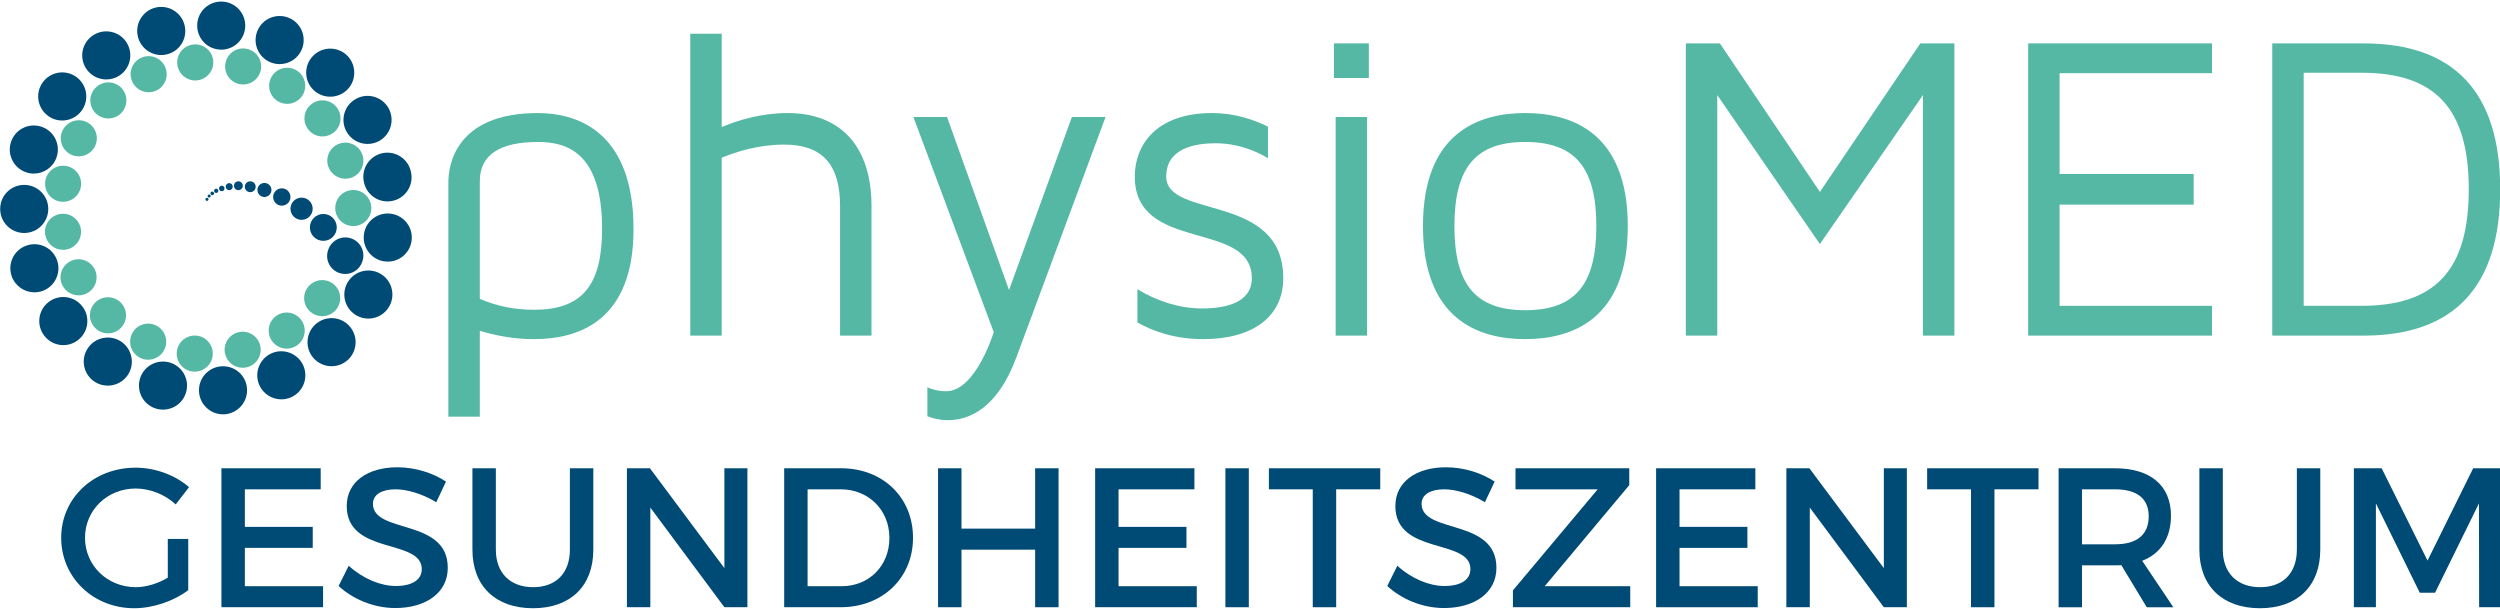 <?xml version="1.0" encoding="UTF-8" standalone="no"?>
<svg
   xmlns:dc="http://purl.org/dc/elements/1.1/"
   xmlns:cc="http://creativecommons.org/ns#"
   xmlns:rdf="http://www.w3.org/1999/02/22-rdf-syntax-ns#"
   xmlns:svg="http://www.w3.org/2000/svg"
   xmlns="http://www.w3.org/2000/svg"
   id="svg8"
   version="1.1"
   viewBox="0 0 640 156"
   height="156"
   width="640">
  <defs
     id="defs2">
    <clipPath
       clipPathUnits="userSpaceOnUse"
       id="clipPath954">
      <path
         d="M 0.015,135.5 H 545.6 V 0 H 0.015 Z"
         id="path952" />
    </clipPath>
  </defs>
  <g
     transform="translate(0,157.48)"
     id="layer1">
    <g
       transform="matrix(0.895,0,0,0.895,-203.99,-314.303)"
       id="g1594">
      <g
         id="g1408">
        <path
           d="m 281.765,329.379 v 14.651 c -4.033,3.065 -9.996,5.165 -15.447,5.165 -11.753,0 -20.895,-8.8 -20.895,-20.157 0,-11.356 9.255,-20.045 21.292,-20.045 5.68,0 11.357,2.16 15.276,5.565 l -3.805,4.941 c -3.065,-2.839 -7.323,-4.544 -11.471,-4.544 -8.119,0 -14.479,6.188 -14.479,14.083 0,7.949 6.417,14.137 14.537,14.137 2.953,0 6.303,-1.021 9.141,-2.725 v -11.071 h 5.849"
           style="fill:#004a76;fill-opacity:1;fill-rule:nonzero;stroke:none;stroke-width:1.333"
           id="path844" />
        <path
           d="m 297.958,315.182 v 10.736 h 19.419 v 6.016 h -19.419 v 10.961 h 22.372 v 6.015 h -29.072 v -39.747 h 28.392 v 6.019 h -21.692"
           style="fill:#004a76;fill-opacity:1;fill-rule:nonzero;stroke:none;stroke-width:1.333"
           id="path848" />
        <path
           d="m 355.489,312.969 -2.783,5.904 c -4.316,-2.611 -8.631,-3.691 -11.64,-3.691 -3.919,0 -6.473,1.479 -6.473,4.144 0,8.688 21.464,4.032 21.405,18.341 0,7.096 -6.245,11.472 -14.988,11.472 -6.247,0 -12.152,-2.557 -16.241,-6.303 l 2.896,-5.793 c 4.088,3.745 9.2,5.793 13.457,5.793 4.656,0 7.44,-1.764 7.44,-4.829 0,-8.856 -21.465,-3.919 -21.465,-18.055 0,-6.815 5.849,-11.073 14.48,-11.073 5.167,0 10.22,1.647 13.912,4.089"
           style="fill:#004a76;fill-opacity:1;fill-rule:nonzero;stroke:none;stroke-width:1.333"
           id="path852" />
        <path
           d="m 397.631,332.447 c 0,10.389 -6.531,16.748 -17.263,16.748 -10.732,0 -17.317,-6.359 -17.317,-16.748 v -23.284 h 6.7 v 23.284 c 0,6.697 4.144,10.728 10.673,10.728 6.473,0 10.505,-3.972 10.505,-10.728 v -23.284 h 6.701 v 23.284"
           style="fill:#004a76;fill-opacity:1;fill-rule:nonzero;stroke:none;stroke-width:1.333"
           id="path856" />
        <path
           d="m 435.119,348.91 -21.18,-28.505 v 28.505 h -6.701 v -39.747 h 6.587 l 21.295,28.56 v -28.56 h 6.585 v 39.747 h -6.585"
           style="fill:#004a76;fill-opacity:1;fill-rule:nonzero;stroke:none;stroke-width:1.333"
           id="path860" />
        <path
           d="m 458.922,342.895 h 9.767 c 7.724,0 13.631,-5.741 13.631,-13.8 0,-8.12 -6.077,-13.913 -13.915,-13.913 h -9.483 z m 9.596,-33.732 c 11.925,0 20.559,8.345 20.559,19.875 0,11.469 -8.689,19.872 -20.729,19.872 h -16.124 v -39.747 h 16.295"
           style="fill:#004a76;fill-opacity:1;fill-rule:nonzero;stroke:none;stroke-width:1.333"
           id="path864" />
        <path
           d="m 524.007,348.91 v -16.463 h -21.067 v 16.463 h -6.7 v -39.747 h 6.7 v 17.263 h 21.067 v -17.263 h 6.701 v 39.747 h -6.701"
           style="fill:#004a76;fill-opacity:1;fill-rule:nonzero;stroke:none;stroke-width:1.333"
           id="path868" />
        <path
           d="m 547.867,315.182 v 10.736 h 19.421 v 6.016 h -19.421 v 10.961 h 22.373 v 6.015 h -29.072 v -39.747 h 28.392 v 6.019 h -21.693"
           style="fill:#004a76;fill-opacity:1;fill-rule:nonzero;stroke:none;stroke-width:1.333"
           id="path872" />
        <path
           id="path874"
           style="fill:#004a76;fill-opacity:1;fill-rule:nonzero;stroke:none;stroke-width:1.333"
           d="m 578.429,348.91 h 6.699 v -39.747 h -6.699 z" />
        <path
           d="m 610.114,315.182 v 33.728 h -6.701 v -33.728 h -12.545 v -6.019 h 31.855 v 6.019 h -12.608"
           style="fill:#004a76;fill-opacity:1;fill-rule:nonzero;stroke:none;stroke-width:1.333"
           id="path878" />
        <path
           d="m 655.437,312.969 -2.779,5.904 c -4.32,-2.611 -8.635,-3.691 -11.647,-3.691 -3.915,0 -6.472,1.479 -6.472,4.144 0,8.688 21.465,4.032 21.407,18.341 0,7.096 -6.244,11.472 -14.991,11.472 -6.24,0 -12.149,-2.557 -16.235,-6.303 l 2.892,-5.793 c 4.089,3.745 9.2,5.793 13.456,5.793 4.661,0 7.44,-1.764 7.44,-4.829 0,-8.856 -21.464,-3.919 -21.464,-18.055 0,-6.815 5.853,-11.073 14.479,-11.073 5.169,0 10.223,1.647 13.913,4.089"
           style="fill:#004a76;fill-opacity:1;fill-rule:nonzero;stroke:none;stroke-width:1.333"
           id="path882" />
        <path
           d="m 669.758,342.895 h 24.468 v 6.015 h -33.555 v -4.825 l 24.243,-28.903 h -23.505 v -6.019 h 32.537 v 4.825 l -24.188,28.907"
           style="fill:#004a76;fill-opacity:1;fill-rule:nonzero;stroke:none;stroke-width:1.333"
           id="path886" />
        <path
           d="m 708.323,315.182 v 10.736 h 19.416 v 6.016 h -19.416 v 10.961 h 22.368 v 6.015 h -29.069 v -39.747 h 28.391 v 6.019 h -21.689"
           style="fill:#004a76;fill-opacity:1;fill-rule:nonzero;stroke:none;stroke-width:1.333"
           id="path890" />
        <path
           d="m 766.762,348.91 -21.18,-28.505 v 28.505 h -6.703 v -39.747 h 6.588 l 21.295,28.56 v -28.56 h 6.587 v 39.747 h -6.587"
           style="fill:#004a76;fill-opacity:1;fill-rule:nonzero;stroke:none;stroke-width:1.333"
           id="path894" />
        <path
           d="m 798.402,315.182 v 33.728 h -6.705 v -33.728 h -12.548 v -6.019 h 31.857 v 6.019 h -12.604"
           style="fill:#004a76;fill-opacity:1;fill-rule:nonzero;stroke:none;stroke-width:1.333"
           id="path898" />
        <path
           d="m 832.879,330.909 c 6.128,0 9.645,-2.609 9.645,-8.005 0,-5.221 -3.517,-7.721 -9.645,-7.721 h -9.432 v 15.727 z m 1.815,5.964 c -0.572,0.059 -1.191,0.059 -1.815,0.059 h -9.432 v 11.979 h -6.696 v -39.747 h 16.128 c 10.161,0 16.011,4.94 16.011,13.571 0,6.361 -2.952,10.847 -8.233,12.891 l 8.915,13.285 h -7.609 l -7.268,-12.037"
           style="fill:#004a76;fill-opacity:1;fill-rule:nonzero;stroke:none;stroke-width:1.333"
           id="path902" />
        <path
           d="m 891.598,332.447 c 0,10.389 -6.531,16.748 -17.259,16.748 -10.735,0 -17.321,-6.359 -17.321,-16.748 v -23.284 h 6.703 v 23.284 c 0,6.697 4.144,10.728 10.675,10.728 6.473,0 10.503,-3.972 10.503,-10.728 v -23.284 h 6.7 v 23.284"
           style="fill:#004a76;fill-opacity:1;fill-rule:nonzero;stroke:none;stroke-width:1.333"
           id="path906" />
        <path
           d="m 937.038,348.91 -0.055,-29.697 -12.556,25.551 h -4.368 l -12.549,-25.551 v 29.697 h -6.303 v -39.747 h 7.947 l 13.121,26.404 13.059,-26.404 h 7.891 v 39.747 h -6.187"
           style="fill:#004a76;fill-opacity:1;fill-rule:nonzero;stroke:none;stroke-width:1.333"
           id="path910" />
      </g>
      <g
         id="g1511">
        <path
           d="m 400.141,240.642 c 0,-22.181 -10.491,-24.813 -18.361,-24.813 -10.992,0 -16.613,3.761 -16.613,11.153 v 33.712 c 4.871,2.131 10.117,3.132 15.489,3.132 13.739,0 19.485,-6.892 19.485,-23.184 z m 8.992,0.125 c 0,26.065 -15.488,31.456 -28.477,31.456 -5.372,0 -10.493,-0.877 -15.489,-2.381 v 24.561 h -8.995 v -67.044 c 0,-4.637 1.873,-19.8 25.608,-19.8 10.241,0 27.353,4.387 27.353,33.208"
           style="fill:#54b8a4;fill-opacity:1;fill-rule:nonzero;stroke:none;stroke-width:1.333"
           id="path914" />
        <path
           d="m 477.201,234.126 v 37.093 h -8.992 v -37.093 c 0,-11.907 -5.121,-17.547 -15.988,-17.547 -7.245,0 -13.616,2.005 -17.863,3.76 v 50.88 h -8.993 v -86.343 h 8.993 v 26.692 c 4.747,-2.005 11.367,-4.009 18.861,-4.009 15.239,0 23.981,9.648 23.981,26.567"
           style="fill:#54b8a4;fill-opacity:1;fill-rule:nonzero;stroke:none;stroke-width:1.333"
           id="path918" />
        <path
           d="m 544.145,208.687 -25.479,68.673 c -5.499,14.912 -13.743,18.045 -19.612,18.045 -2.499,0 -4.623,-0.628 -5.869,-1.127 v -8.272 c 1.123,0.5 2.997,1.125 5.368,1.125 8.496,0 13.617,-16.915 13.617,-16.915 l -22.985,-61.531 h 9.619 l 17.737,49.501 17.987,-49.501 h 9.617"
           style="fill:#54b8a4;fill-opacity:1;fill-rule:nonzero;stroke:none;stroke-width:1.333"
           id="path922" />
        <path
           d="m 594.978,254.803 c 0,10.904 -8.617,17.42 -22.859,17.42 -8.243,0 -14.365,-2.256 -18.86,-4.763 v -9.524 c 5.496,3.384 11.991,5.513 18.485,5.513 6.496,0 14.24,-1.503 14.24,-8.647 0,-16.793 -33.476,-7.143 -33.476,-29.075 0,-8.773 5.871,-18.169 22.109,-18.169 6.497,0 11.869,1.879 15.988,3.884 v 9.023 c -3.371,-2.005 -8.493,-4.261 -14.988,-4.261 -6.369,0 -14.115,1.631 -14.115,9.524 0,12.281 33.475,4.512 33.475,29.075"
           style="fill:#54b8a4;fill-opacity:1;fill-rule:nonzero;stroke:none;stroke-width:1.333"
           id="path926" />
        <path
           d="m 618.954,208.687 h -8.992 v 62.531 h 8.992 z m 0.5,-11.156 h -9.991 v -9.901 h 9.991 z"
           style="fill:#54b8a4;fill-opacity:1;fill-rule:nonzero;stroke:none;stroke-width:1.333"
           id="path930" />
        <path
           d="m 684.527,239.889 c 0,-16.791 -6.12,-24.06 -20.357,-24.06 -14.116,0 -20.236,7.269 -20.236,24.06 0,16.795 6.12,24.061 20.236,24.061 14.237,0 20.357,-7.267 20.357,-24.061 z m 8.995,0 c 0,26.695 -15.992,32.333 -29.352,32.333 -13.368,0 -29.231,-5.639 -29.231,-32.333 0,-26.692 15.863,-32.331 29.231,-32.331 13.36,0 29.352,5.639 29.352,32.331"
           style="fill:#54b8a4;fill-opacity:1;fill-rule:nonzero;stroke:none;stroke-width:1.333"
           id="path934" />
        <path
           d="m 786.942,187.631 v 83.588 h -8.992 v -68.8 l -29.477,42.609 -29.353,-42.609 v 68.8 h -8.995 v -83.588 h 9.743 l 28.605,42.484 28.728,-42.484 h 9.741"
           style="fill:#54b8a4;fill-opacity:1;fill-rule:nonzero;stroke:none;stroke-width:1.333"
           id="path938" />
        <path
           d="m 817.037,224.977 h 38.348 v 8.773 h -38.348 v 28.949 h 43.593 v 8.52 h -52.587 v -83.588 h 52.587 v 8.523 h -43.593 v 28.823"
           style="fill:#54b8a4;fill-opacity:1;fill-rule:nonzero;stroke:none;stroke-width:1.333"
           id="path942" />
        <path
           d="m 934.07,229.363 c 0,-23.059 -9.495,-33.335 -30.732,-33.335 h -16.489 v 66.671 h 16.489 c 21.237,0 30.732,-10.279 30.732,-33.336 z m -30.108,-41.732 c 25.984,0 39.099,14.036 39.099,41.732 0,27.821 -13.115,41.856 -39.099,41.856 h -26.101 v -83.588 h 26.101"
           style="fill:#54b8a4;fill-opacity:1;fill-rule:nonzero;stroke:none;stroke-width:1.333"
           id="path946" />
      </g>
      <g
         id="g1500">
        <path
           d="m 272.378,268.229 c -2.597,-1.153 -5.641,0.033 -6.793,2.647 -1.152,2.599 0.035,5.641 2.631,6.793 0.689,0.311 1.393,0.448 2.081,0.448 1.979,0 3.887,-1.153 4.729,-3.077 1.152,-2.616 -0.035,-5.659 -2.648,-6.811"
           style="fill:#54b8a4;fill-opacity:1;fill-rule:nonzero;stroke:none;stroke-width:1.333"
           id="path962" />
        <path
           d="m 254.939,252.097 c -1.359,-2.509 -4.488,-3.456 -6.981,-2.096 -2.512,1.34 -3.457,4.471 -2.116,6.983 0.017,0 0.017,0 0.017,0 0.929,1.735 2.7,2.715 4.54,2.715 0.825,0 1.669,-0.205 2.443,-0.619 2.511,-1.341 3.439,-4.488 2.097,-6.983"
           style="fill:#54b8a4;fill-opacity:1;fill-rule:nonzero;stroke:none;stroke-width:1.333"
           id="path966" />
        <path
           d="m 255.026,261.898 c -1.943,2.099 -1.823,5.367 0.276,7.293 0.997,0.928 2.253,1.375 3.507,1.375 1.393,0 2.769,-0.552 3.784,-1.652 1.944,-2.096 1.805,-5.347 -0.275,-7.291 -2.099,-1.943 -5.365,-1.805 -7.292,0.275"
           style="fill:#54b8a4;fill-opacity:1;fill-rule:nonzero;stroke:none;stroke-width:1.333"
           id="path970" />
        <path
           d="m 255.438,200.146 c -2.115,1.925 -2.252,5.177 -0.327,7.291 1.015,1.1 2.408,1.668 3.817,1.668 1.239,0 2.476,-0.447 3.475,-1.359 2.097,-1.925 2.252,-5.192 0.325,-7.289 -1.925,-2.1 -5.192,-2.236 -7.291,-0.311"
           style="fill:#54b8a4;fill-opacity:1;fill-rule:nonzero;stroke:none;stroke-width:1.333"
           id="path974" />
        <path
           d="m 246.789,246.611 c 2.82,-0.465 4.712,-3.113 4.248,-5.933 -0.465,-2.801 -3.113,-4.712 -5.933,-4.247 -2.804,0.464 -4.712,3.128 -4.248,5.933 0.43,2.528 2.614,4.316 5.09,4.316 0.276,0 0.568,-0.017 0.843,-0.069"
           style="fill:#54b8a4;fill-opacity:1;fill-rule:nonzero;stroke:none;stroke-width:1.333"
           id="path978" />
        <path
           d="m 321.818,222.846 c 0.739,2.148 2.752,3.491 4.884,3.491 0.549,0 1.117,-0.085 1.684,-0.275 2.684,-0.929 4.127,-3.871 3.199,-6.571 -0.928,-2.681 -3.869,-4.125 -6.552,-3.196 -2.7,0.928 -4.144,3.869 -3.215,6.551"
           style="fill:#54b8a4;fill-opacity:1;fill-rule:nonzero;stroke:none;stroke-width:1.333"
           id="path982" />
        <path
           d="m 248.01,219.321 c 0.773,0.431 1.616,0.619 2.441,0.619 1.84,0 3.612,-0.98 4.54,-2.7 1.359,-2.509 0.429,-5.64 -2.063,-6.999 -2.511,-1.36 -5.641,-0.413 -7,2.081 -1.359,2.509 -0.431,5.64 2.081,6.999"
           style="fill:#54b8a4;fill-opacity:1;fill-rule:nonzero;stroke:none;stroke-width:1.333"
           id="path986" />
        <path
           d="m 316.091,212.253 c 1.015,1.308 2.545,1.996 4.076,1.996 1.1,0 2.219,-0.361 3.164,-1.083 2.253,-1.755 2.649,-4.989 0.911,-7.241 -1.755,-2.252 -4.987,-2.665 -7.24,-0.912 -2.252,1.739 -2.664,4.989 -0.911,7.24"
           style="fill:#54b8a4;fill-opacity:1;fill-rule:nonzero;stroke:none;stroke-width:1.333"
           id="path990" />
        <path
           d="m 307.235,204.085 c 0.877,0.567 1.857,0.843 2.82,0.843 1.684,0 3.337,-0.824 4.333,-2.34 1.548,-2.389 0.877,-5.588 -1.513,-7.152 -2.372,-1.548 -5.571,-0.879 -7.136,1.513 -1.548,2.373 -0.877,5.571 1.496,7.136"
           style="fill:#54b8a4;fill-opacity:1;fill-rule:nonzero;stroke:none;stroke-width:1.333"
           id="path994" />
        <path
           d="m 245.103,232.871 c 0.293,0.052 0.585,0.069 0.877,0.069 2.476,0 4.66,-1.771 5.073,-4.3 0.481,-2.803 -1.411,-5.468 -4.213,-5.949 -2.803,-0.483 -5.469,1.411 -5.95,4.229 -0.482,2.803 1.408,5.469 4.212,5.951"
           style="fill:#54b8a4;fill-opacity:1;fill-rule:nonzero;stroke:none;stroke-width:1.333"
           id="path998" />
        <path
           d="m 268.37,191.719 c -2.613,1.136 -3.8,4.18 -2.648,6.793 0.843,1.944 2.733,3.095 4.729,3.095 0.688,0 1.393,-0.137 2.064,-0.429 2.613,-1.152 3.801,-4.196 2.648,-6.809 -1.135,-2.599 -4.179,-3.801 -6.793,-2.649"
           style="fill:#54b8a4;fill-opacity:1;fill-rule:nonzero;stroke:none;stroke-width:1.333"
           id="path1002" />
        <path
           d="m 307.133,265.442 c -2.391,1.547 -3.079,4.747 -1.531,7.136 0.979,1.531 2.648,2.356 4.332,2.356 0.964,0 1.928,-0.275 2.804,-0.825 2.391,-1.548 3.061,-4.747 1.513,-7.137 -1.548,-2.389 -4.728,-3.077 -7.119,-1.529"
           style="fill:#54b8a4;fill-opacity:1;fill-rule:nonzero;stroke:none;stroke-width:1.333"
           id="path1006" />
        <path
           d="m 323.262,256.431 c -2.252,-1.755 -5.485,-1.359 -7.24,0.893 -1.771,2.237 -1.375,5.487 0.877,7.24 0.947,0.741 2.064,1.103 3.181,1.103 1.531,0 3.044,-0.691 4.059,-1.979 1.755,-2.253 1.359,-5.485 -0.877,-7.257"
           style="fill:#54b8a4;fill-opacity:1;fill-rule:nonzero;stroke:none;stroke-width:1.333"
           id="path1010" />
        <path
           d="m 328.971,229.57 c -2.853,0 -5.159,2.32 -5.159,5.159 0,2.855 2.305,5.157 5.159,5.157 2.856,0 5.16,-2.303 5.16,-5.14 0,-2.856 -2.304,-5.176 -5.16,-5.176"
           style="fill:#54b8a4;fill-opacity:1;fill-rule:nonzero;stroke:none;stroke-width:1.333"
           id="path1014" />
        <path
           d="m 284.07,271.219 c -2.836,-0.24 -5.347,1.859 -5.588,4.712 -0.241,2.839 1.857,5.332 4.695,5.573 0.153,0.016 0.292,0.016 0.448,0.016 2.647,0 4.9,-2.028 5.14,-4.712 0.241,-2.836 -1.857,-5.347 -4.695,-5.589"
           style="fill:#54b8a4;fill-opacity:1;fill-rule:nonzero;stroke:none;stroke-width:1.333"
           id="path1022" />
        <path
           d="m 283.349,187.937 c -2.837,0.223 -4.952,2.717 -4.729,5.553 0.224,2.7 2.495,4.748 5.143,4.748 0.155,0 0.292,0 0.429,-0.019 2.837,-0.241 4.953,-2.733 4.729,-5.571 -0.241,-2.839 -2.735,-4.952 -5.572,-4.712"
           style="fill:#54b8a4;fill-opacity:1;fill-rule:nonzero;stroke:none;stroke-width:1.333"
           id="path1026" />
        <path
           d="m 296.074,270.257 c -2.769,0.705 -4.453,3.508 -3.748,6.259 0.584,2.34 2.681,3.904 5.003,3.904 0.415,0 0.825,-0.052 1.256,-0.155 2.769,-0.688 4.437,-3.491 3.749,-6.26 -0.688,-2.768 -3.508,-4.436 -6.26,-3.748"
           style="fill:#54b8a4;fill-opacity:1;fill-rule:nonzero;stroke:none;stroke-width:1.333"
           id="path1030" />
        <path
           d="m 298.741,189.243 c -2.751,-0.723 -5.555,0.944 -6.26,3.715 -0.723,2.751 0.945,5.572 3.715,6.277 0.429,0.103 0.86,0.155 1.272,0.155 2.304,0 4.403,-1.548 5.004,-3.887 0.705,-2.752 -0.963,-5.555 -3.731,-6.26"
           style="fill:#54b8a4;fill-opacity:1;fill-rule:nonzero;stroke:none;stroke-width:1.333"
           id="path1034" />
      </g>
      <g
         id="g1480">
        <path
           id="path1446"
           d="m 284.861,287.453 c -0.327,-3.783 2.46,-7.12 6.26,-7.445 3.784,-0.328 7.12,2.459 7.447,6.243 0.327,3.783 -2.476,7.117 -6.26,7.463 -0.207,0.016 -0.396,0.016 -0.603,0.016 -3.524,0 -6.533,-2.697 -6.844,-6.276"
           style="fill:#004a76;fill-opacity:1;fill-rule:nonzero;stroke:none;stroke-width:1.333" />
        <path
           id="path1444"
           d="m 272.875,292.199 c 0,0 0,0 0,-0.017 -3.68,-0.912 -5.915,-4.643 -5.004,-8.323 0.911,-3.697 4.643,-5.933 8.34,-5.021 3.68,0.929 5.933,4.66 5.004,8.34 -0.773,3.131 -3.576,5.211 -6.672,5.211 -0.549,0 -1.1,-0.051 -1.668,-0.189 z"
           style="fill:#004a76;fill-opacity:1;fill-rule:nonzero;stroke:none;stroke-width:1.333" />
        <path
           id="path1442"
           d="m 302.091,285.355 c -1.531,-3.475 0.035,-7.532 3.509,-9.079 3.473,-1.533 7.549,0.051 9.08,3.508 1.529,3.473 -0.035,7.548 -3.508,9.079 -0.912,0.395 -1.857,0.585 -2.787,0.585 -2.631,0 -5.159,-1.531 -6.295,-4.093 z"
           style="fill:#004a76;fill-opacity:1;fill-rule:nonzero;stroke:none;stroke-width:1.333" />
        <path
           id="path1440"
           d="m 255.009,284.427 c -3.183,-2.064 -4.093,-6.329 -2.029,-9.511 2.063,-3.199 6.328,-4.092 9.509,-2.048 3.181,2.083 4.109,6.331 2.047,9.528 -1.324,2.031 -3.527,3.131 -5.796,3.131 -1.272,0 -2.561,-0.344 -3.731,-1.1 z"
           style="fill:#004a76;fill-opacity:1;fill-rule:nonzero;stroke:none;stroke-width:1.333" />
        <path
           id="path1438"
           d="m 317.725,277.789 c -2.597,-2.785 -2.425,-7.137 0.361,-9.735 2.785,-2.579 7.136,-2.424 9.716,0.363 2.579,2.787 2.424,7.136 -0.361,9.733 -1.324,1.221 -3.009,1.821 -4.677,1.821 -1.841,0 -3.68,-0.739 -5.039,-2.183 z"
           style="fill:#004a76;fill-opacity:1;fill-rule:nonzero;stroke:none;stroke-width:1.333" />
        <path
           id="path1436"
           d="m 240.631,271.305 c -2.356,-2.973 -1.84,-7.308 1.135,-9.647 2.993,-2.356 7.309,-1.84 9.665,1.153 2.356,2.973 1.839,7.307 -1.152,9.647 -1.256,0.996 -2.752,1.479 -4.248,1.479 -2.028,0 -4.059,-0.893 -5.4,-2.632 z"
           style="fill:#004a76;fill-opacity:1;fill-rule:nonzero;stroke:none;stroke-width:1.333" />
        <path
           id="path1434"
           d="m 330.038,265.527 c -3.353,-1.804 -4.609,-5.967 -2.804,-9.32 1.789,-3.337 5.967,-4.591 9.304,-2.803 3.353,1.804 4.608,5.984 2.803,9.32 -1.239,2.32 -3.611,3.628 -6.053,3.628 -1.1,0 -2.219,-0.273 -3.249,-0.825 z"
           style="fill:#004a76;fill-opacity:1;fill-rule:nonzero;stroke:none;stroke-width:1.333" />
        <path
           id="path1432"
           d="m 231.259,254.213 c -1.239,-3.595 0.653,-7.516 4.248,-8.753 3.593,-1.257 7.515,0.652 8.752,4.247 1.239,3.577 -0.652,7.499 -4.229,8.753 -0.757,0.257 -1.513,0.377 -2.271,0.377 -2.837,0 -5.503,-1.785 -6.5,-4.624 z"
           style="fill:#004a76;fill-opacity:1;fill-rule:nonzero;stroke:none;stroke-width:1.333" />
        <path
           id="path1430"
           d="m 337.725,249.966 c -3.749,-0.621 -6.295,-4.147 -5.676,-7.912 0.601,-3.749 4.145,-6.295 7.893,-5.676 3.749,0.621 6.293,4.147 5.676,7.893 -0.551,3.388 -3.475,5.779 -6.776,5.779 -0.379,0 -0.74,-0.033 -1.117,-0.084 z"
           style="fill:#004a76;fill-opacity:1;fill-rule:nonzero;stroke:none;stroke-width:1.333" />
        <path
           id="path1428"
           d="m 227.975,235.021 c -0.035,-3.801 3.027,-6.896 6.827,-6.913 3.8,-0.019 6.896,3.028 6.929,6.827 0.019,3.8 -3.043,6.912 -6.844,6.931 -0.017,0 -0.017,0 -0.035,0 -3.783,0 -6.86,-3.061 -6.877,-6.844 z"
           style="fill:#004a76;fill-opacity:1;fill-rule:nonzero;stroke:none;stroke-width:1.333" />
        <path
           id="path1426"
           d="m 331.979,227.11 c 0,-0.019 0,-0.019 0,-0.035 -0.016,-0.035 -0.016,-0.087 -0.033,-0.139 v 0.019 c -0.636,-3.749 1.857,-7.308 5.605,-7.963 3.749,-0.653 7.309,1.857 7.963,5.607 0.019,0.051 0.019,0.12 0.035,0.188 0,0.02 0,0.02 0,0.02 0.636,3.747 -1.892,7.288 -5.624,7.927 -0.395,0.067 -0.791,0.103 -1.169,0.103 -3.284,0 -6.208,-2.375 -6.776,-5.727 z"
           style="fill:#004a76;fill-opacity:1;fill-rule:nonzero;stroke:none;stroke-width:1.333" />
        <path
           id="path1424"
           d="m 235.386,224.497 c -3.593,-1.205 -5.52,-5.124 -4.299,-8.719 1.204,-3.596 5.108,-5.521 8.719,-4.299 3.595,1.203 5.52,5.124 4.3,8.719 -0.964,2.869 -3.647,4.676 -6.517,4.676 -0.723,0 -1.463,-0.12 -2.203,-0.377 z"
           style="fill:#004a76;fill-opacity:1;fill-rule:nonzero;stroke:none;stroke-width:1.333" />
        <path
           id="path1422"
           d="m 327.027,212.835 h -0.016 c -1.823,-3.335 -0.603,-7.512 2.733,-9.337 3.319,-1.84 7.497,-0.617 9.339,2.701 1.823,3.336 0.601,7.515 -2.717,9.353 -1.049,0.568 -2.184,0.843 -3.32,0.843 -2.424,0 -4.78,-1.288 -6.019,-3.56 z"
           style="fill:#004a76;fill-opacity:1;fill-rule:nonzero;stroke:none;stroke-width:1.333" />
        <path
           id="path1420"
           d="m 241.526,208.262 c -3.009,-2.321 -3.576,-6.637 -1.255,-9.647 2.32,-3.011 6.637,-3.577 9.647,-1.256 3.009,2.305 3.577,6.639 1.255,9.648 -1.359,1.755 -3.404,2.683 -5.451,2.683 -1.479,0 -2.94,-0.464 -4.196,-1.428 z"
           style="fill:#004a76;fill-opacity:1;fill-rule:nonzero;stroke:none;stroke-width:1.333" />
        <path
           id="path1418"
           d="m 317.758,201.109 c -2.819,-2.563 -3.027,-6.913 -0.464,-9.716 2.545,-2.821 6.897,-3.027 9.717,-0.483 2.803,2.564 3.009,6.915 0.464,9.733 -1.359,1.48 -3.235,2.237 -5.091,2.237 -1.652,0 -3.319,-0.587 -4.627,-1.772 z"
           style="fill:#004a76;fill-opacity:1;fill-rule:nonzero;stroke:none;stroke-width:1.333" />
        <path
           id="path1416"
           d="m 252.583,194.866 c -2.097,-3.164 -1.239,-7.429 1.925,-9.525 3.183,-2.1 7.447,-1.24 9.544,1.925 2.099,3.18 1.221,7.447 -1.943,9.544 -1.169,0.773 -2.493,1.135 -3.783,1.135 -2.236,0 -4.42,-1.083 -5.744,-3.079 z"
           style="fill:#004a76;fill-opacity:1;fill-rule:nonzero;stroke:none;stroke-width:1.333" />
        <path
           id="path1414"
           d="m 305.171,192.993 c -3.475,-1.515 -5.091,-5.556 -3.577,-9.047 1.512,-3.491 5.555,-5.091 9.045,-3.577 3.491,1.496 5.091,5.556 3.577,9.047 -1.119,2.597 -3.647,4.143 -6.312,4.143 -0.911,0 -1.84,-0.188 -2.733,-0.565 z"
           style="fill:#004a76;fill-opacity:1;fill-rule:nonzero;stroke:none;stroke-width:1.333" />
        <path
           id="path1412"
           d="m 267.39,185.803 c -0.964,-3.68 1.256,-7.447 4.935,-8.392 3.68,-0.945 7.429,1.273 8.376,4.952 0.945,3.681 -1.256,7.429 -4.936,8.376 -0.568,0.153 -1.152,0.223 -1.72,0.223 -3.061,0 -5.864,-2.064 -6.655,-5.159 z"
           style="fill:#004a76;fill-opacity:1;fill-rule:nonzero;stroke:none;stroke-width:1.333" />
        <path
           id="path958"
           d="m 290.674,189.397 c -3.783,-0.273 -6.621,-3.593 -6.328,-7.377 0.275,-3.781 3.576,-6.62 7.377,-6.328 3.783,0.275 6.621,3.595 6.328,7.377 -0.275,3.611 -3.284,6.363 -6.845,6.363 -0.171,0 -0.36,-0.016 -0.532,-0.035 z"
           style="fill:#004a76;fill-opacity:1;fill-rule:nonzero;stroke:none;stroke-width:1.333" />
        <path
           d="m 328.37,243.413 c -2.7,-0.928 -5.623,0.516 -6.552,3.216 -0.017,0.035 -0.017,0.052 -0.035,0.087 v 0.017 c -0.945,2.7 0.481,5.641 3.183,6.569 0.549,0.189 1.133,0.291 1.684,0.291 2.132,0 4.144,-1.339 4.884,-3.472 0,-0.036 0.017,-0.069 0.017,-0.085 0.017,-0.035 0.017,-0.052 0.035,-0.068 0.911,-2.684 -0.516,-5.625 -3.216,-6.555"
           style="fill:#004a76;fill-opacity:1;fill-rule:nonzero;stroke:none;stroke-width:1.333"
           id="path1018" />
        <path
           d="m 324.251,240.27 c 0,2.123 -1.721,3.844 -3.845,3.844 -2.123,0 -3.845,-1.721 -3.845,-3.844 0,-2.125 1.723,-3.847 3.845,-3.847 2.124,0 3.845,1.721 3.845,3.847"
           style="fill:#004a76;fill-opacity:1;fill-rule:nonzero;stroke:none;stroke-width:1.333"
           id="path1038" />
        <path
           d="m 317.359,234.929 c 0,1.752 -1.421,3.175 -3.176,3.175 -1.755,0 -3.176,-1.423 -3.176,-3.175 0,-1.757 1.421,-3.177 3.176,-3.177 1.755,0 3.176,1.42 3.176,3.177"
           style="fill:#004a76;fill-opacity:1;fill-rule:nonzero;stroke:none;stroke-width:1.333"
           id="path1042" />
        <path
           d="m 311.007,231.567 c 0,1.368 -1.109,2.479 -2.477,2.479 -1.369,0 -2.48,-1.111 -2.48,-2.479 0,-1.369 1.111,-2.479 2.48,-2.479 1.368,0 2.477,1.109 2.477,2.479"
           style="fill:#004a76;fill-opacity:1;fill-rule:nonzero;stroke:none;stroke-width:1.333"
           id="path1046" />
        <path
           d="m 305.567,229.559 c 0,1.108 -0.9,2.008 -2.009,2.008 -1.108,0 -2.008,-0.9 -2.008,-2.008 0,-1.111 0.9,-2.009 2.008,-2.009 1.109,0 2.009,0.899 2.009,2.009"
           style="fill:#004a76;fill-opacity:1;fill-rule:nonzero;stroke:none;stroke-width:1.333"
           id="path1050" />
        <path
           d="m 301.053,228.633 c 0,0.856 -0.695,1.552 -1.552,1.552 -0.859,0 -1.553,-0.696 -1.553,-1.552 0,-0.857 0.695,-1.553 1.553,-1.553 0.857,0 1.552,0.696 1.552,1.553"
           style="fill:#004a76;fill-opacity:1;fill-rule:nonzero;stroke:none;stroke-width:1.333"
           id="path1054" />
        <path
           d="m 297.377,228.349 c 0,0.699 -0.567,1.265 -1.267,1.265 -0.7,0 -1.268,-0.567 -1.268,-1.265 0,-0.7 0.568,-1.269 1.268,-1.269 0.7,0 1.267,0.569 1.267,1.269"
           style="fill:#004a76;fill-opacity:1;fill-rule:nonzero;stroke:none;stroke-width:1.333"
           id="path1058" />
        <path
           d="m 294.501,228.605 c 0,0.557 -0.452,1.011 -1.011,1.011 -0.559,0 -1.012,-0.453 -1.012,-1.011 0,-0.557 0.453,-1.009 1.012,-1.009 0.559,0 1.011,0.452 1.011,1.009"
           style="fill:#004a76;fill-opacity:1;fill-rule:nonzero;stroke:none;stroke-width:1.333"
           id="path1062" />
        <path
           d="m 292.143,229.127 c 0,0.433 -0.352,0.787 -0.787,0.787 -0.435,0 -0.787,-0.353 -0.787,-0.787 0,-0.435 0.352,-0.788 0.787,-0.788 0.435,0 0.787,0.353 0.787,0.788"
           style="fill:#004a76;fill-opacity:1;fill-rule:nonzero;stroke:none;stroke-width:1.333"
           id="path1066" />
        <path
           d="m 290.37,229.806 c 0,0.335 -0.272,0.609 -0.609,0.609 -0.336,0 -0.609,-0.275 -0.609,-0.609 0,-0.339 0.273,-0.611 0.609,-0.611 0.337,0 0.609,0.272 0.609,0.611"
           style="fill:#004a76;fill-opacity:1;fill-rule:nonzero;stroke:none;stroke-width:1.333"
           id="path1070" />
        <path
           d="m 289.153,230.538 c 0,0.285 -0.231,0.517 -0.519,0.517 -0.288,0 -0.52,-0.232 -0.52,-0.517 0,-0.289 0.232,-0.52 0.52,-0.52 0.288,0 0.519,0.231 0.519,0.52"
           style="fill:#004a76;fill-opacity:1;fill-rule:nonzero;stroke:none;stroke-width:1.333"
           id="path1074" />
        <path
           d="m 288.185,231.298 c 0,0.243 -0.197,0.439 -0.44,0.439 -0.243,0 -0.44,-0.196 -0.44,-0.439 0,-0.243 0.197,-0.441 0.44,-0.441 0.243,0 0.44,0.199 0.44,0.441"
           style="fill:#004a76;fill-opacity:1;fill-rule:nonzero;stroke:none;stroke-width:1.333"
           id="path1078" />
        <path
           d="m 287.558,232.238 c 0,0.241 -0.197,0.437 -0.44,0.437 -0.243,0 -0.44,-0.196 -0.44,-0.437 0,-0.245 0.197,-0.44 0.44,-0.44 0.243,0 0.44,0.195 0.44,0.44"
           style="fill:#004a76;fill-opacity:1;fill-rule:nonzero;stroke:none;stroke-width:1.333"
           id="path1082" />
      </g>
    </g>
  </g>
</svg>
